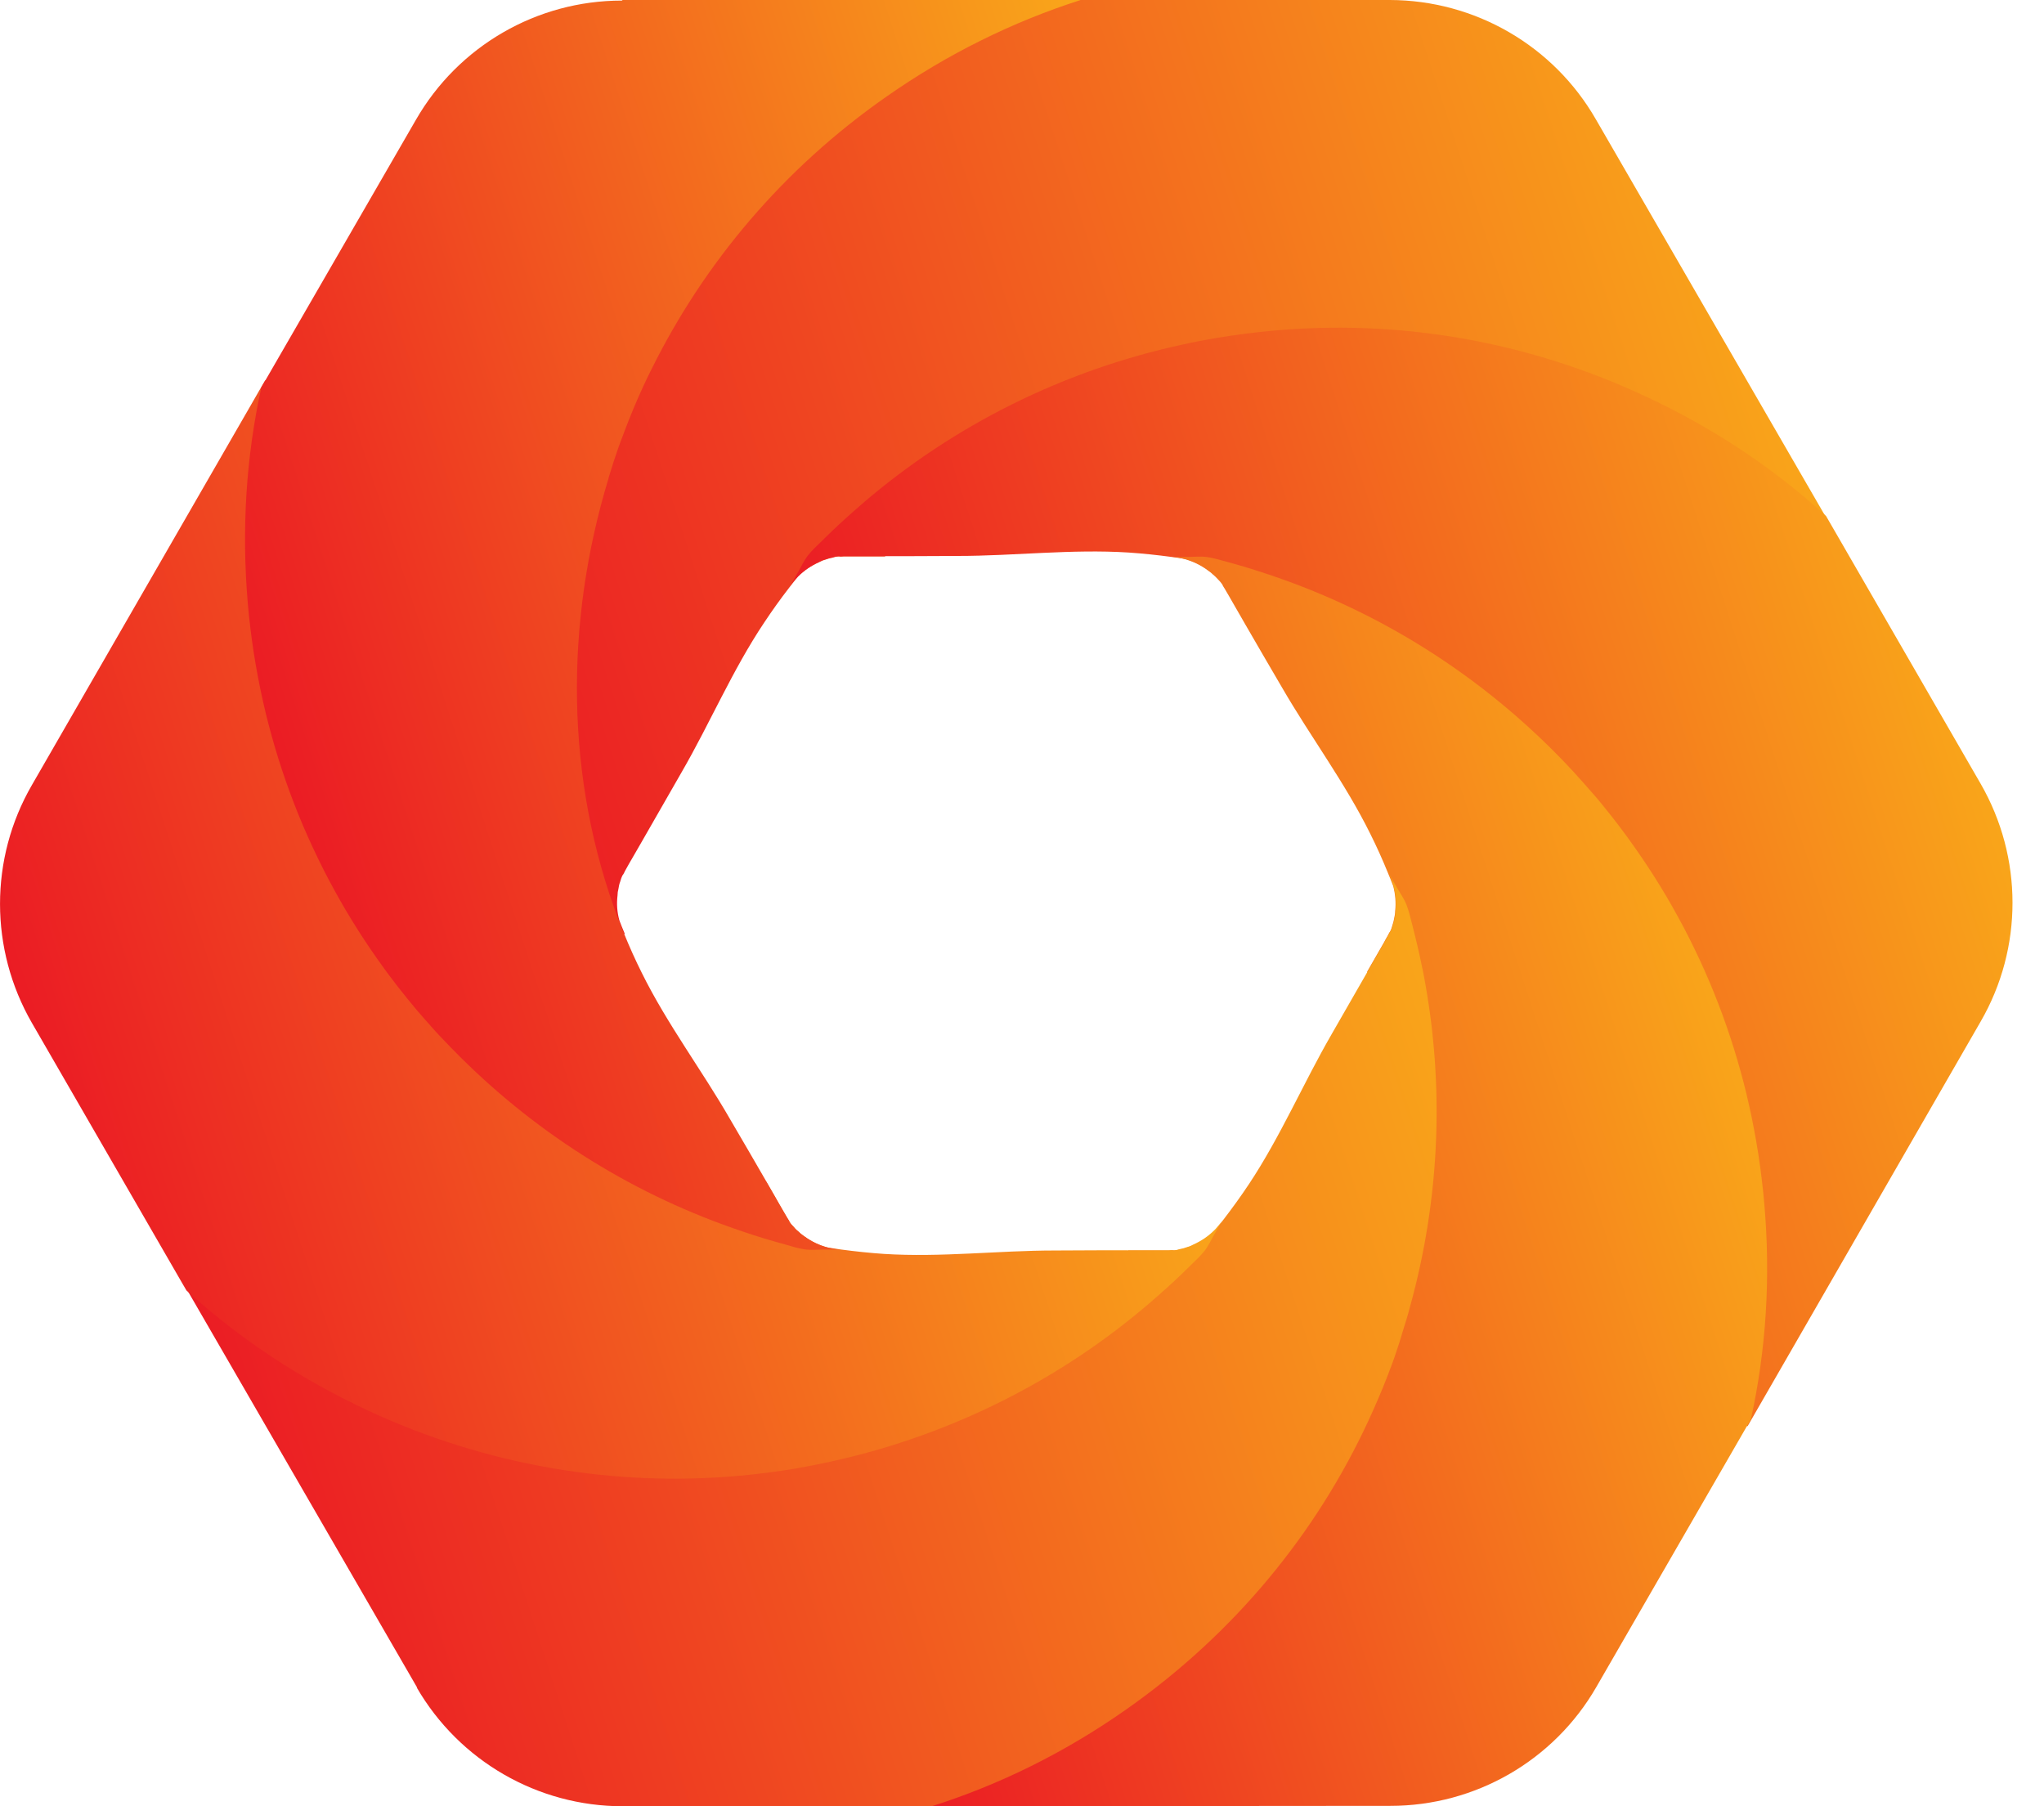 <svg width="43" height="38" viewBox="0 0 43 38" fill="none" xmlns="http://www.w3.org/2000/svg">
<path d="M38.486 11.008L37.694 11.648C36.647 10.7 35.455 9.908 34.147 9.296C32.242 8.408 30.223 7.956 28.146 7.956C27.851 7.956 27.55 7.964 27.255 7.984C27.122 7.992 26.998 8 26.878 8.012C23.698 8.312 20.759 9.652 18.614 11.708C18.503 11.708 18.39 11.708 18.279 11.708C18.154 11.708 18.03 11.708 17.91 11.708H17.747C17.718 11.708 17.678 11.716 17.651 11.708C17.599 11.708 17.55 11.72 17.503 11.736C17.451 11.744 17.407 11.76 17.358 11.776C17.311 11.788 17.267 11.808 17.223 11.832C17.062 11.904 16.915 12.004 16.791 12.128C16.727 12.204 16.663 12.284 16.602 12.364C16.419 12.6 16.242 12.848 16.075 13.1C15.406 14.1 14.938 15.212 14.338 16.248C14.082 16.688 13.835 17.132 13.579 17.572C13.523 17.668 13.466 17.768 13.411 17.864C13.347 17.972 13.287 18.076 13.226 18.184C13.198 18.232 13.171 18.28 13.146 18.328C13.134 18.352 13.118 18.392 13.098 18.412C13.075 18.456 13.059 18.504 13.046 18.552C13.027 18.6 13.018 18.648 13.011 18.696C12.998 18.744 12.991 18.792 12.991 18.84C12.97 19.016 12.982 19.192 13.03 19.364C13.066 19.456 13.102 19.552 13.143 19.644L12.198 20.132L12.043 19.86C12.03 19.836 12.014 19.812 11.998 19.784C11.934 19.684 11.851 19.544 11.778 19.368C11.714 19.204 11.675 19.048 11.643 18.924C11.634 18.896 11.627 18.864 11.618 18.836C11.539 18.532 11.463 18.212 11.395 17.876C11.379 17.8 11.367 17.724 11.351 17.648C10.714 14.308 11.159 10.764 12.598 7.672C13.803 5.076 15.691 2.824 18.058 1.168C18.666 0.732 19.311 0.344 19.979 0H29.238C31.026 0.004 32.678 0.956 33.571 2.508L38.486 11.008Z" fill="url(#paint0_linear_1244_3106)"/>
<path d="M36.755 30.004L35.807 29.636C36.107 28.256 36.195 26.824 36.071 25.388C35.863 23.016 35.067 20.728 33.763 18.764C33.691 18.652 33.619 18.548 33.551 18.452C31.703 15.848 29.071 13.968 26.215 13.14C26.159 13.044 26.103 12.944 26.047 12.848C25.987 12.74 25.927 12.632 25.863 12.528C25.835 12.48 25.807 12.432 25.779 12.384C25.767 12.36 25.739 12.328 25.731 12.3C25.703 12.256 25.671 12.22 25.635 12.184C25.603 12.144 25.567 12.112 25.527 12.08C25.491 12.044 25.451 12.016 25.411 11.988C25.271 11.884 25.111 11.808 24.939 11.76C24.839 11.744 24.739 11.728 24.639 11.716C24.339 11.676 24.039 11.644 23.739 11.624C22.539 11.548 21.343 11.696 20.143 11.696C19.635 11.696 19.127 11.704 18.619 11.7C18.507 11.7 18.395 11.7 18.283 11.7C18.159 11.7 18.035 11.7 17.915 11.7H17.751C17.723 11.7 17.683 11.708 17.655 11.7C17.603 11.7 17.555 11.712 17.507 11.728C17.455 11.736 17.411 11.752 17.363 11.768C17.315 11.78 17.271 11.8 17.227 11.824C17.067 11.896 16.919 11.996 16.795 12.12C16.771 12.14 16.751 12.164 16.731 12.184C16.695 12.224 16.659 12.268 16.631 12.312C16.683 12.22 16.735 12.132 16.787 12.04C16.855 11.924 16.911 11.796 16.995 11.688C17.083 11.576 17.191 11.476 17.291 11.38C17.507 11.164 17.731 10.956 17.963 10.752C18.019 10.704 18.075 10.656 18.127 10.608C20.071 8.932 22.399 7.784 24.883 7.248C24.991 7.224 25.099 7.2 25.207 7.18C25.251 7.172 25.291 7.164 25.335 7.156C25.423 7.14 25.515 7.124 25.603 7.108C25.995 7.044 26.391 6.992 26.791 6.956C29.387 6.72 32.079 7.152 34.611 8.336C36.039 9 37.311 9.848 38.415 10.856L41.667 16.488C42.559 18.036 42.563 19.944 41.667 21.492L36.767 30L36.755 30.004Z" fill="url(#paint1_linear_1244_3106)"/>
<path d="M29.25 37.992C31.038 37.992 32.69 37.04 33.582 35.492L36.75 30.004L36.834 29.86C37.154 28.4 37.254 26.876 37.114 25.304C36.87 22.52 35.902 19.976 34.398 17.84C34.17 17.512 33.926 17.196 33.674 16.888C33.63 16.836 33.59 16.784 33.542 16.732C33.466 16.644 33.39 16.56 33.314 16.472C33.242 16.392 33.166 16.308 33.094 16.228C31.402 14.4 29.282 12.992 26.902 12.16C26.834 12.136 26.762 12.112 26.694 12.088C26.406 11.992 26.11 11.9 25.814 11.82C25.678 11.784 25.538 11.74 25.398 11.72C25.262 11.7 25.126 11.716 24.99 11.716H24.674C24.73 11.72 24.782 11.728 24.834 11.74C24.866 11.748 24.894 11.752 24.926 11.764C25.098 11.812 25.258 11.888 25.398 11.992C25.438 12.02 25.478 12.048 25.514 12.084C25.554 12.116 25.586 12.148 25.622 12.188C25.658 12.224 25.69 12.26 25.718 12.304C25.726 12.332 25.754 12.364 25.766 12.388C25.794 12.436 25.822 12.484 25.85 12.532C25.91 12.64 25.974 12.744 26.034 12.852C26.09 12.948 26.146 13.048 26.202 13.144C26.454 13.584 26.714 14.024 26.97 14.464C27.57 15.5 28.294 16.464 28.826 17.54C28.962 17.812 29.086 18.088 29.198 18.364C29.238 18.456 29.274 18.552 29.31 18.644C29.354 18.816 29.37 18.992 29.35 19.168C29.35 19.216 29.342 19.264 29.33 19.316C29.322 19.364 29.31 19.412 29.294 19.46C29.282 19.508 29.266 19.556 29.242 19.6C29.222 19.62 29.21 19.66 29.194 19.684C29.166 19.732 29.138 19.78 29.114 19.828C29.054 19.936 28.99 20.04 28.93 20.148C28.874 20.244 28.818 20.34 28.762 20.44C29.474 23.328 29.162 26.544 27.83 29.448C27.778 29.56 27.726 29.672 27.666 29.788C26.618 31.9 25.034 33.736 23.086 35.1C21.902 35.928 20.622 36.568 19.274 36.996L19.43 38L29.25 37.992Z" fill="url(#paint2_linear_1244_3106)"/>
<path d="M8.766 35.5C9.662 37.048 11.314 38 13.098 38H19.602C21.026 37.548 22.398 36.872 23.686 35.968C25.974 34.364 27.694 32.252 28.79 29.884C28.934 29.572 29.07 29.256 29.194 28.936C29.222 28.856 29.254 28.78 29.282 28.704C29.322 28.592 29.362 28.484 29.398 28.368C29.43 28.276 29.458 28.184 29.486 28.092C29.49 28.076 29.494 28.064 29.498 28.048C29.526 27.952 29.558 27.86 29.586 27.764C29.614 27.668 29.642 27.576 29.666 27.48C30.286 25.236 30.394 22.864 29.958 20.552C29.946 20.48 29.93 20.408 29.914 20.336C29.854 20.036 29.782 19.736 29.706 19.44C29.67 19.304 29.638 19.16 29.586 19.028C29.534 18.9 29.454 18.788 29.386 18.672C29.334 18.58 29.282 18.492 29.23 18.4C29.254 18.448 29.27 18.5 29.29 18.552C29.298 18.58 29.31 18.612 29.318 18.644C29.362 18.816 29.378 18.992 29.358 19.168C29.358 19.216 29.35 19.264 29.338 19.316C29.33 19.364 29.318 19.412 29.302 19.46C29.29 19.508 29.274 19.556 29.25 19.6C29.23 19.62 29.218 19.66 29.202 19.684C29.174 19.732 29.146 19.78 29.122 19.828C29.062 19.936 28.998 20.04 28.938 20.148C28.882 20.244 28.826 20.34 28.77 20.44C28.514 20.88 28.266 21.324 28.01 21.764C27.41 22.804 26.938 23.912 26.274 24.912C26.106 25.164 25.93 25.408 25.746 25.648C25.686 25.728 25.622 25.804 25.562 25.884C25.434 26.012 25.29 26.112 25.13 26.184C25.086 26.208 25.042 26.224 24.994 26.24C24.95 26.256 24.902 26.272 24.85 26.28C24.802 26.292 24.754 26.304 24.702 26.308C24.674 26.3 24.634 26.308 24.606 26.308H24.442C24.318 26.308 24.194 26.308 24.074 26.308C23.962 26.308 23.85 26.308 23.738 26.308C21.594 28.364 18.65 29.704 15.47 30.004C15.35 30.016 15.226 30.024 15.094 30.032C14.798 30.052 14.498 30.06 14.202 30.06C12.122 30.06 10.106 29.612 8.202 28.72C6.894 28.108 5.698 27.316 4.654 26.368L3.862 27.008L8.778 35.508L8.766 35.5Z" fill="url(#paint3_linear_1244_3106)"/>
<path d="M5.582 8L6.53 8.368C6.231 9.748 6.143 11.18 6.266 12.616C6.471 14.988 7.271 17.276 8.575 19.24C8.646 19.352 8.719 19.456 8.787 19.552C10.634 22.156 13.267 24.032 16.122 24.864C16.178 24.96 16.235 25.06 16.291 25.156C16.351 25.264 16.415 25.372 16.474 25.476C16.503 25.524 16.53 25.572 16.558 25.62C16.57 25.644 16.599 25.676 16.607 25.704C16.634 25.748 16.666 25.784 16.703 25.82C16.735 25.86 16.77 25.892 16.811 25.924C16.846 25.96 16.887 25.988 16.927 26.016C17.07 26.12 17.235 26.2 17.407 26.244C17.503 26.26 17.599 26.272 17.698 26.288C17.998 26.328 18.299 26.36 18.599 26.38C19.799 26.456 20.994 26.308 22.195 26.308C22.703 26.308 23.21 26.3 23.718 26.304C23.831 26.304 23.942 26.304 24.055 26.304C24.178 26.304 24.302 26.304 24.422 26.304H24.587C24.614 26.304 24.654 26.296 24.683 26.304C24.735 26.304 24.782 26.292 24.831 26.276C24.883 26.268 24.927 26.252 24.974 26.236C25.023 26.224 25.067 26.204 25.11 26.18C25.27 26.108 25.419 26.008 25.543 25.884C25.567 25.86 25.587 25.84 25.607 25.816C25.642 25.776 25.678 25.732 25.706 25.688C25.654 25.78 25.602 25.868 25.55 25.96C25.483 26.076 25.427 26.204 25.343 26.312C25.255 26.424 25.146 26.524 25.047 26.62C24.831 26.836 24.607 27.044 24.375 27.248C24.319 27.296 24.262 27.344 24.21 27.392C22.302 29.036 20.023 30.172 17.59 30.724C17.491 30.748 17.39 30.768 17.291 30.788C17.178 30.812 17.062 30.836 16.951 30.856C16.878 30.868 16.806 30.88 16.735 30.896C16.343 30.96 15.947 31.012 15.546 31.048C12.95 31.28 10.258 30.848 7.726 29.668C6.298 29 5.027 28.156 3.922 27.148L3.838 27.004L0.671 21.52C-0.221 19.972 -0.225 18.064 0.671 16.516L5.574 8.008L5.582 8Z" fill="url(#paint4_linear_1244_3106)"/>
<path d="M12.802 10.064C11.878 13.096 11.886 16.396 13.018 19.364C13.054 19.456 13.09 19.552 13.13 19.644C13.242 19.92 13.366 20.196 13.502 20.468C14.034 21.544 14.762 22.508 15.358 23.544C15.614 23.984 15.874 24.424 16.126 24.864C16.182 24.96 16.238 25.06 16.294 25.156C16.354 25.264 16.418 25.372 16.478 25.476C16.506 25.524 16.534 25.572 16.562 25.62C16.574 25.644 16.602 25.676 16.61 25.704C16.638 25.748 16.67 25.784 16.706 25.82C16.738 25.86 16.774 25.892 16.814 25.924C16.85 25.96 16.89 25.988 16.93 26.016C17.074 26.12 17.238 26.2 17.41 26.244C17.438 26.252 17.466 26.26 17.494 26.264C17.546 26.276 17.602 26.284 17.654 26.288H17.338C17.202 26.288 17.066 26.304 16.93 26.284C16.79 26.264 16.65 26.22 16.514 26.18C16.218 26.1 15.926 26.012 15.634 25.912C15.562 25.888 15.494 25.864 15.426 25.84C13.19 25.06 11.178 23.768 9.538 22.092C9.534 22.088 9.53 22.084 9.526 22.08C9.458 22.008 9.39 21.94 9.322 21.868C9.262 21.808 9.206 21.744 9.15 21.684C9.106 21.636 9.062 21.588 9.022 21.54C8.946 21.456 8.87 21.368 8.794 21.28C8.794 21.28 8.79 21.276 8.786 21.272C8.486 20.916 8.198 20.548 7.93 20.164C6.43 18.032 5.458 15.488 5.214 12.704C5.078 11.132 5.178 9.608 5.498 8.148L5.582 8.004L8.75 2.52C9.642 0.968 11.294 0.012 13.082 0.012C13.09 0.008 13.094 0.004 13.098 0H22.734C21.31 0.456 19.926 1.136 18.638 2.04C16.47 3.556 14.814 5.536 13.714 7.752C13.654 7.872 13.59 8 13.534 8.124C13.39 8.436 13.258 8.752 13.138 9.072C13.11 9.152 13.078 9.228 13.05 9.304C13.01 9.416 12.97 9.524 12.934 9.64C12.914 9.692 12.898 9.748 12.882 9.8C12.854 9.888 12.826 9.98 12.798 10.068L12.802 10.064Z" fill="url(#paint5_linear_1244_3106)"/>
<defs>
<linearGradient id="paint0_linear_1244_3106" x1="9.438" y1="12.224" x2="36.071" y2="3.572" gradientUnits="userSpaceOnUse">
<stop stop-color="#EB1C24"/>
<stop offset="1" stop-color="#F9A51A"/>
</linearGradient>
<linearGradient id="paint1_linear_1244_3106" x1="19.815" y1="22.16" x2="41.339" y2="15.168" gradientUnits="userSpaceOnUse">
<stop stop-color="#EB1C24"/>
<stop offset="1" stop-color="#F9A51A"/>
</linearGradient>
<linearGradient id="paint2_linear_1244_3106" x1="16.326" y1="28.44" x2="36.434" y2="21.908" gradientUnits="userSpaceOnUse">
<stop stop-color="#EB1C24"/>
<stop offset="1" stop-color="#F9A51A"/>
</linearGradient>
<linearGradient id="paint3_linear_1244_3106" x1="6.162" y1="34.116" x2="31.786" y2="25.792" gradientUnits="userSpaceOnUse">
<stop stop-color="#EB1C24"/>
<stop offset="1" stop-color="#F9A51A"/>
</linearGradient>
<linearGradient id="paint4_linear_1244_3106" x1="0.995" y1="22.84" x2="22.523" y2="15.844" gradientUnits="userSpaceOnUse">
<stop stop-color="#EB1C24"/>
<stop offset="1" stop-color="#F9A51A"/>
</linearGradient>
<linearGradient id="paint5_linear_1244_3106" x1="5.902" y1="16.096" x2="25.634" y2="9.684" gradientUnits="userSpaceOnUse">
<stop stop-color="#EB1C24"/>
<stop offset="1" stop-color="#F9A51A"/>
</linearGradient>
</defs>
</svg>
